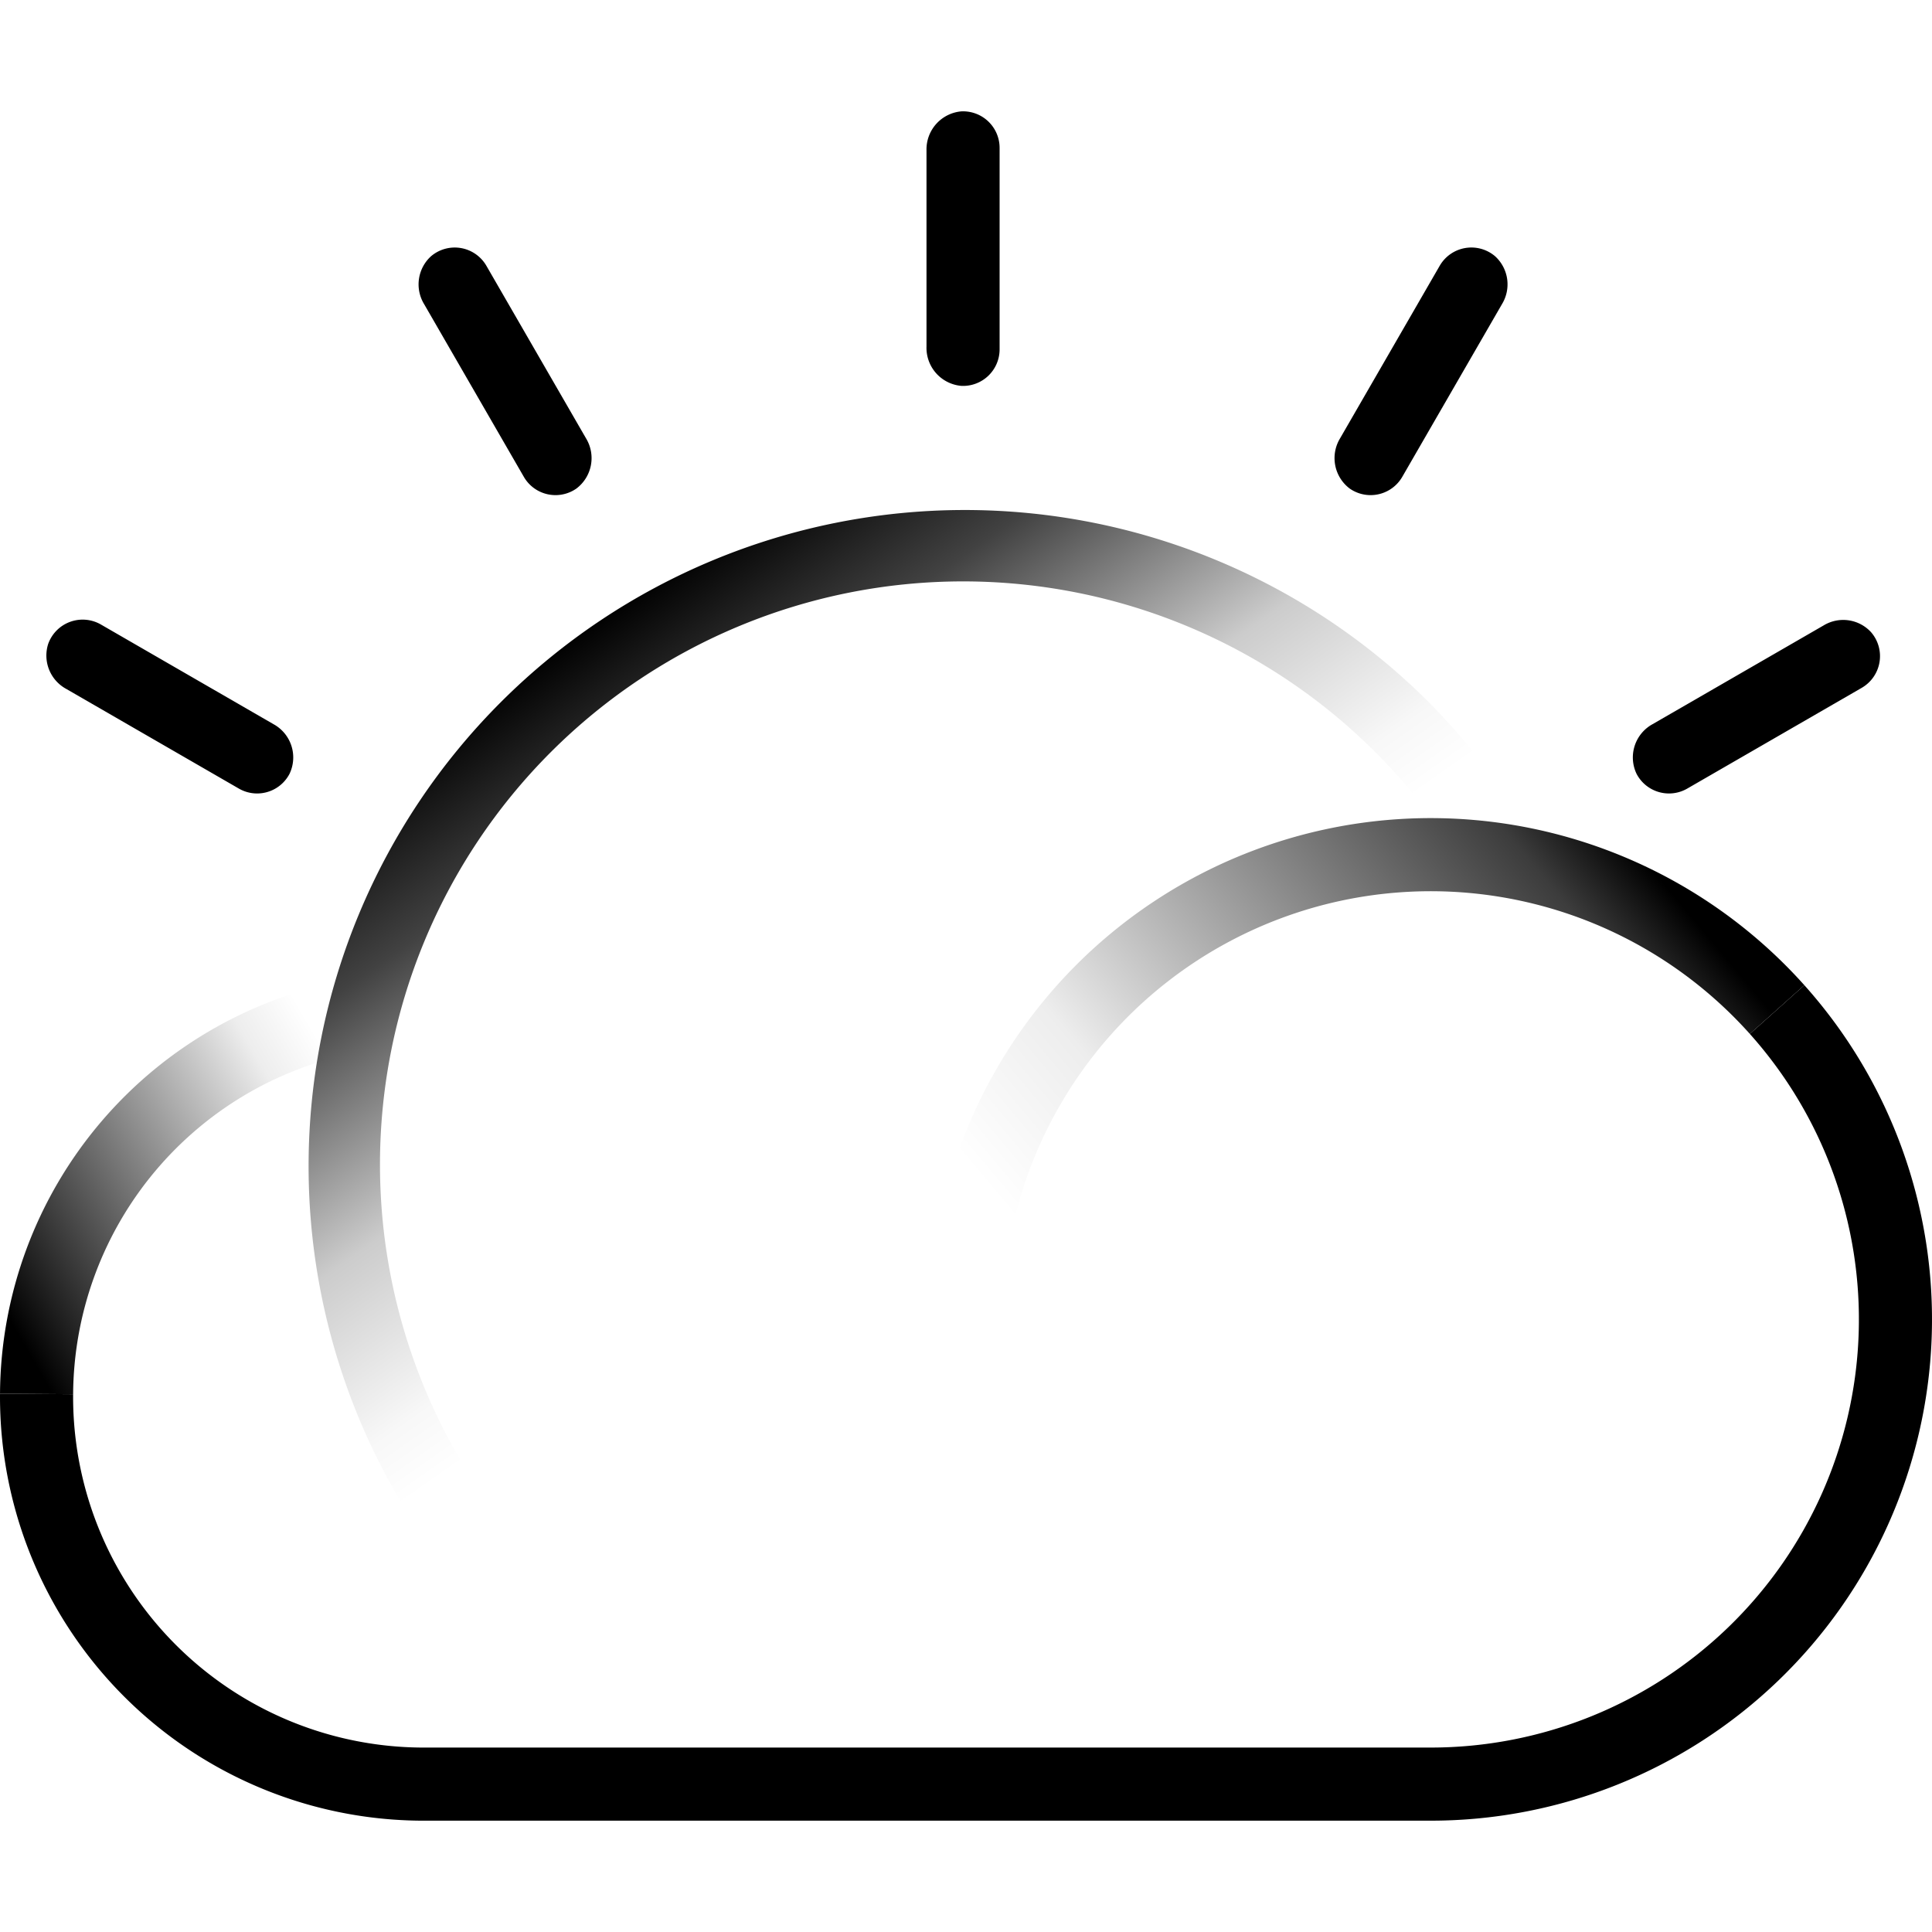 <svg xmlns="http://www.w3.org/2000/svg" xmlns:xlink="http://www.w3.org/1999/xlink" width="528.602" height="528.602" viewBox="0 0 139.859 139.859"><defs><linearGradient xlink:href="#a" id="d" gradientUnits="userSpaceOnUse" gradientTransform="scale(-.744 .744) rotate(-45 -9477.333 9708.193)" x1="3740.42" y1="9629.791" x2="3814.157" y2="9616.79"/><linearGradient id="a" x1="3740.42" y1="9629.791" x2="3814.157" y2="9616.79" gradientTransform="scale(-1 1) rotate(-45 -9806.195 9448.598)" gradientUnits="userSpaceOnUse"><stop offset=".2" stop-opacity="0"/><stop offset=".287" stop-opacity=".03"/><stop offset=".501" stop-opacity=".2"/><stop offset=".793" stop-opacity=".742"/><stop offset="1"/></linearGradient><linearGradient xlink:href="#b" id="e" gradientUnits="userSpaceOnUse" gradientTransform="matrix(.744 0 0 -.744 .898 -947.456)" x1="81.047" y1="-1585.099" x2="124.272" y2="-1560.143"/><linearGradient id="b" x1="81.047" y1="-1585.099" x2="124.272" y2="-1560.143" gradientTransform="matrix(1 0 0 -1 -86.035 -1581.34)" gradientUnits="userSpaceOnUse"><stop offset=".08"/><stop offset=".753" stop-opacity=".07"/><stop offset=".875" stop-opacity="0"/></linearGradient><linearGradient xlink:href="#c" id="f" gradientUnits="userSpaceOnUse" gradientTransform="matrix(.744 0 0 -.744 .898 -947.456)" x1="179.851" y1="-1589.807" x2="245.602" y2="-1534.636"/><linearGradient id="c" x1="179.851" y1="-1589.807" x2="245.602" y2="-1534.636" gradientTransform="matrix(1 0 0 -1 -86.035 -1581.34)" gradientUnits="userSpaceOnUse"><stop offset=".138" stop-opacity="0"/><stop offset=".32" stop-opacity=".07"/><stop offset=".847" stop-opacity=".764"/><stop offset=".947"/></linearGradient></defs><path class="cls-1" d="M100.474 254.901a47.502 47.502 0 0167.177-67.178 48.196 48.196 0 013.78 4.254 47.628 47.628 0 012.307 3.197l-4.417 2.915a42.235 42.235 0 00-2.05-2.839 42.853 42.853 0 00-3.36-3.783 42.21 42.21 0 00-59.694 59.694z" fill="url(#d)" transform="translate(-64.347 -137.016)"/><path d="M18.612 57.44a2.635 2.635 0 01-1.32-.354L4.79 49.868a2.75 2.75 0 01-1.3-3.259 2.649 2.649 0 013.815-1.4l12.5 7.218a2.746 2.746 0 011.151 3.597 2.646 2.646 0 01-2.345 1.416zM40.215 35.842a2.645 2.645 0 01-2.294-1.323l-7.217-12.5a2.75 2.75 0 01.503-3.473 2.648 2.648 0 014.004.696l7.212 12.49a2.757 2.757 0 01-.699 3.636 2.642 2.642 0 01-1.51.474zM67.07 25.117V10.878a2.762 2.762 0 012.526-2.816 2.646 2.646 0 012.766 2.643V25.29a2.646 2.646 0 01-2.766 2.644 2.762 2.762 0 01-2.527-2.817zM99.217 35.842a2.639 2.639 0 01-1.508-.473 2.759 2.759 0 01-.699-3.639l7.21-12.488a2.648 2.648 0 014.005-.697 2.75 2.75 0 01.503 3.474l-7.217 12.5a2.646 2.646 0 01-2.294 1.323zM120.82 57.44a2.645 2.645 0 01-2.345-1.416 2.746 2.746 0 011.15-3.597l12.39-7.153a2.733 2.733 0 013.44.499 2.649 2.649 0 01-.683 4.02l-12.631 7.293a2.635 2.635 0 01-1.32.354zM103.579 131.8H30.472A30.681 30.681 0 01.001 100.89l5.292.04a25.388 25.388 0 0025.199 25.577h73.064a30.996 30.996 0 0023.118-51.66l3.944-3.529a36.289 36.289 0 01-27.04 60.482z"/><path class="cls-2" d="M69.64 237.946l-5.292-.04a30.648 30.648 0 0125.566-30.028l.884 5.218a25.361 25.361 0 00-21.157 24.85z" fill="url(#e)" transform="translate(-64.347 -137.016)"/><path class="cls-3" d="M136.924 232.297l-5.292-.04a36.288 36.288 0 0163.333-23.923l-3.944 3.529a30.996 30.996 0 00-54.097 20.433z" fill="url(#f)" transform="translate(-64.347 -137.016)"/></svg>